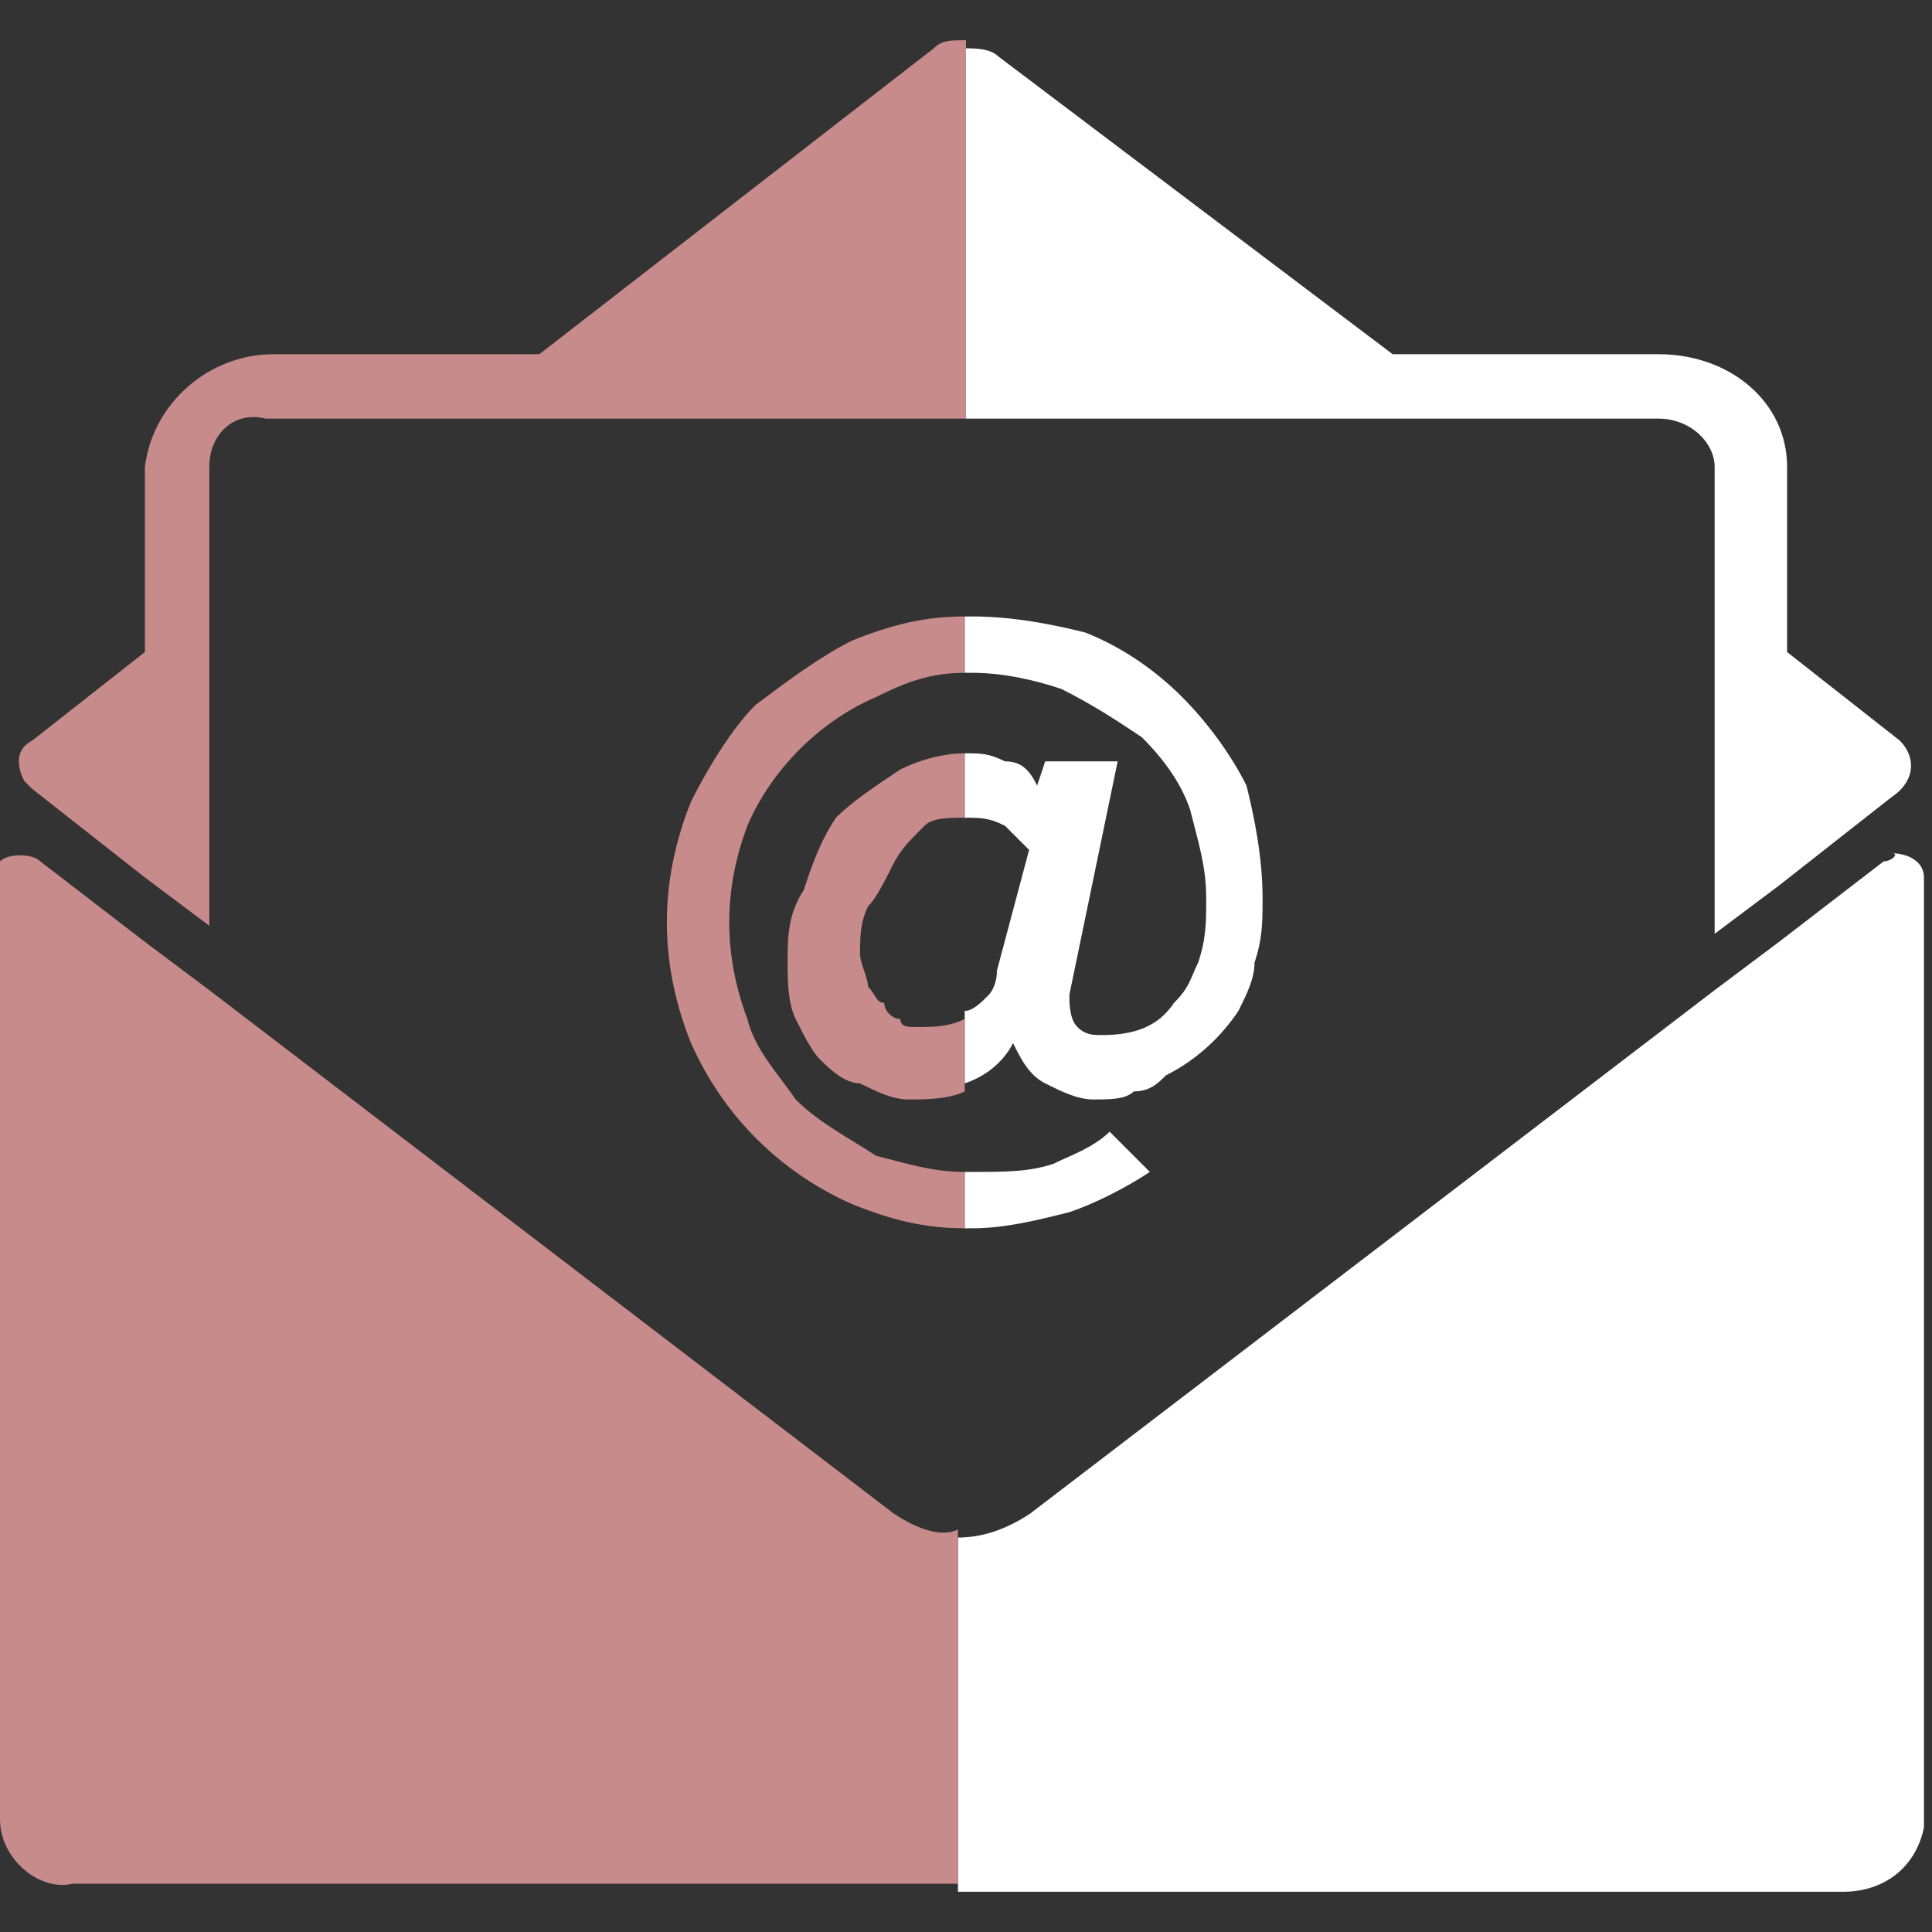 <?xml version="1.0" encoding="utf-8"?>
<!-- Generator: Adobe Illustrator 25.2.0, SVG Export Plug-In . SVG Version: 6.00 Build 0)  -->
<svg version="1.1" id="Layer_1" xmlns="http://www.w3.org/2000/svg" xmlns:xlink="http://www.w3.org/1999/xlink" x="0px" y="0px"
	 width="24px" height="24px" viewBox="0 0 24 24" style="enable-background:new 0 0 24 24;" xml:space="preserve">
<rect x="0" y="0" width="24" height="24" fill="#333333" stroke="none"/>
<style type="text/css">
	.st0{fill:#FFFFFF;}
	.st1{fill:#C88B8B;}
</style>
<g id="Group_5365" transform="translate(-1094.629 -333.739)">
	<g id="Group_5198" transform="translate(1094.629 333.739)">
		<path id="Path_1521" class="st0" d="M23.4,10.7l-1.3,1l-0.8,0.6l-8.5,6.5c-0.3,0.2-0.6,0.3-0.9,0.3l0,0v4.4h11
			c0.5,0,0.9-0.3,1-0.8c0,0,0,0,0,0V10.9c0-0.2-0.2-0.3-0.4-0.3C23.6,10.6,23.5,10.7,23.4,10.7z"/>
		<path id="Path_1522" class="st1" d="M11.1,18.8l-8.5-6.5l-0.8-0.6l-1.3-1c-0.1-0.1-0.4-0.1-0.5,0C0,10.8,0,10.9,0,10.9v11.7
			c0,0.5,0.5,0.9,0.9,0.8c0,0,0,0,0,0h11v-4.4C11.7,19.1,11.4,19,11.1,18.8z"/>
		<path id="Path_1523" class="st1" d="M11.6,0.6L6.7,4.4H3.4c-0.8,0-1.5,0.6-1.6,1.4v2.3L0.4,9.2C0.2,9.3,0.2,9.5,0.3,9.7
			c0,0,0.1,0.1,0.1,0.1l1.4,1.1l0.8,0.6V5.8c0-0.4,0.3-0.7,0.7-0.6H12V0.5C11.8,0.5,11.7,0.5,11.6,0.6z"/>
		<path id="Path_1524" class="st0" d="M23.6,9.2l-1.4-1.1V5.8c0-0.8-0.7-1.4-1.6-1.4h-3.3l-4.9-3.7c-0.1-0.1-0.3-0.1-0.4-0.1v4.6
			h8.6c0.4,0,0.7,0.3,0.7,0.6v5.8l0.8-0.6l1.4-1.1C23.8,9.7,23.8,9.4,23.6,9.2C23.7,9.2,23.6,9.2,23.6,9.2z"/>
	</g>
	<g id="Group_5199" transform="translate(1102.913 340.897)">
		<path id="Path_1525" class="st0" d="M3.8,8.1c0.4,0,0.8-0.1,1.2-0.2c0.3-0.1,0.7-0.3,1-0.5L5.5,6.9C5.3,7.1,5,7.2,4.8,7.3
			C4.5,7.4,4.2,7.4,3.8,7.4H3.7v0.7L3.8,8.1z"/>
		<path id="Path_1526" class="st0" d="M7.2,2.6C7,2.2,6.7,1.8,6.4,1.5C6.1,1.2,5.7,0.9,5.2,0.7C4.8,0.6,4.3,0.5,3.8,0.5H3.7v0.7h0.1
			c0.4,0,0.8,0.1,1.1,0.2C5.3,1.6,5.6,1.8,5.9,2c0.3,0.3,0.5,0.6,0.6,0.9C6.6,3.3,6.7,3.6,6.7,4c0,0.3,0,0.5-0.1,0.8
			C6.5,5,6.5,5.1,6.3,5.3C6.1,5.6,5.8,5.7,5.4,5.7c-0.1,0-0.2,0-0.3-0.1C5,5.5,5,5.3,5,5.2l0.6-2.9H4.7L4.6,2.6
			C4.5,2.4,4.4,2.3,4.2,2.3C4,2.2,3.9,2.2,3.7,2.2V3C3.9,3,4,3,4.2,3.1c0.1,0.1,0.2,0.2,0.3,0.3L4.1,4.9C4.1,5.1,4,5.2,4,5.2
			C3.9,5.3,3.8,5.4,3.7,5.4v0.9l0,0C4,6.2,4.2,6,4.3,5.8C4.4,6,4.5,6.2,4.7,6.3c0.2,0.1,0.4,0.2,0.6,0.2c0.2,0,0.4,0,0.5-0.1
			c0.2,0,0.3-0.1,0.4-0.2C6.6,6,6.9,5.7,7.1,5.4C7.2,5.2,7.3,5,7.3,4.8C7.4,4.5,7.4,4.3,7.4,4C7.4,3.5,7.3,3,7.2,2.6z"/>
		<path id="Path_1527" class="st1" d="M3.7,5.5C3.5,5.6,3.3,5.6,3.1,5.6c-0.1,0-0.2,0-0.2-0.1c-0.1,0-0.2-0.1-0.2-0.2
			C2.6,5.3,2.6,5.2,2.5,5.1c0-0.1-0.1-0.3-0.1-0.4c0-0.2,0-0.4,0.1-0.6C2.6,4,2.7,3.8,2.8,3.6C2.9,3.4,3,3.3,3.2,3.1
			C3.3,3,3.5,3,3.7,3h0V2.2h0c-0.3,0-0.6,0.1-0.8,0.2C2.6,2.6,2.3,2.8,2.1,3C1.9,3.3,1.8,3.6,1.7,3.9C1.5,4.2,1.5,4.5,1.5,4.8
			c0,0.2,0,0.5,0.1,0.7C1.7,5.7,1.8,5.9,1.9,6c0.1,0.1,0.3,0.3,0.5,0.3C2.6,6.4,2.8,6.5,3,6.5c0.2,0,0.5,0,0.7-0.1L3.7,5.5L3.7,5.5z
			"/>
		<path id="Path_1528" class="st1" d="M1.6,6.5C1.4,6.2,1.1,5.9,1,5.5C0.7,4.7,0.7,3.9,1,3.1c0.3-0.7,0.9-1.3,1.6-1.6
			C3,1.3,3.3,1.2,3.7,1.2V0.5c-0.5,0-0.9,0.1-1.4,0.3C1.9,1,1.5,1.3,1.1,1.6C0.8,1.9,0.5,2.4,0.3,2.8c-0.4,1-0.4,2,0,3
			c0.4,0.9,1.1,1.6,2,2C2.8,8,3.2,8.1,3.7,8.1V7.4C3.3,7.4,3,7.3,2.6,7.2C2.3,7,1.9,6.8,1.6,6.5z"/>
	</g>
</g>
</svg>
